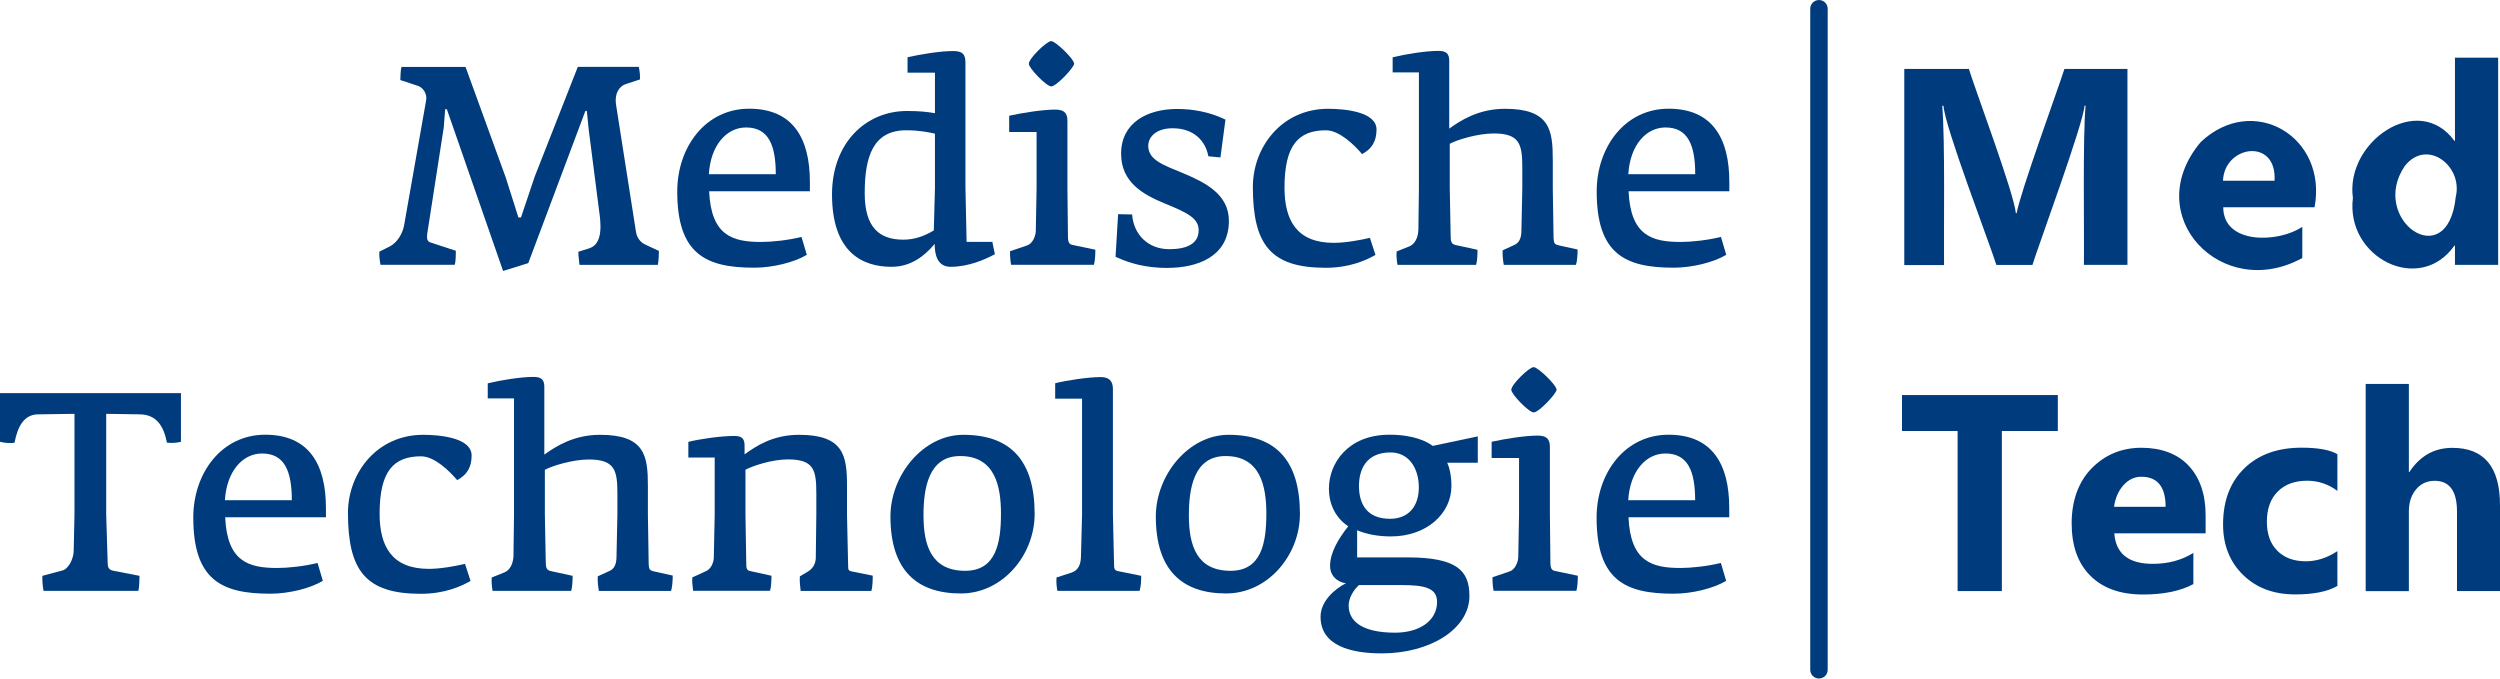 <?xml version="1.0" encoding="UTF-8"?><svg id="Layer_2" xmlns="http://www.w3.org/2000/svg" width="100.07mm" height="27.16mm" viewBox="0 0 283.65 76.98"><path d="M108.94,51.74c-3.62,0-4.16,3.72-4.16,6.73,0,3.46,.92,6.29,4.73,6.29,3.49,0,4.06-3.14,4.06-6.48,0-3.11-.67-6.54-4.63-6.54Z" style="fill:none;"/><path d="M188.97,14.46c-2.25,0-4.03,2.06-4.22,5.3h7.59c0-3.3-.83-5.3-3.37-5.3Z" style="fill:none;"/><path d="M29.74,51.45c-2.25,0-4.03,2.06-4.22,5.3h7.59c0-3.3-.83-5.3-3.37-5.3Z" style="fill:none;"/><path d="M139.05,51.74c-3.62,0-4.16,3.72-4.16,6.73,0,3.46,.92,6.29,4.73,6.29,3.49,0,4.06-3.14,4.06-6.48,0-3.11-.67-6.54-4.63-6.54Z" style="fill:none;"/><path d="M157.77,51.33c-2.73,0-3.58,1.87-3.58,3.81,0,2.13,.98,3.72,3.52,3.72,2.06,0,3.27-1.37,3.27-3.56s-1.14-3.97-3.21-3.97Z" style="fill:none;"/><path d="M188.96,51.45c-2.25,0-4.03,2.06-4.22,5.3h7.59c0-3.3-.83-5.3-3.37-5.3Z" style="fill:none;"/><path d="M278.63,22.33c.85-3.51-3.29-6.68-5.78-3.5-4.12,6.03,4.86,12.44,5.78,3.5Z" style="fill:none;"/><path d="M252.22,20.5h5.85c.29-4.9-5.69-4.04-5.85,0Z" style="fill:none;"/><path d="M158.29,71.78c2.79,0,4.76-1.37,4.76-3.49,0-1.62-1.49-1.91-4.03-1.91h-4.83c-.64,.57-1.17,1.49-1.17,2.32,0,1.81,1.56,3.08,5.27,3.08Z" style="fill:none;"/><path d="M84.65,14.46c-2.25,0-4.03,2.06-4.22,5.3h7.59c0-3.3-.83-5.3-3.37-5.3Z" style="fill:none;"/><path d="M102.49,27.19c1.33,0,2.45-.44,3.46-1.05l.13-4.86v-6.12c-.76-.16-1.75-.38-3.27-.38-3.78,0-4.7,3.05-4.7,7.14,0,3.87,1.65,5.27,4.38,5.27Z" style="fill:none;"/><path d="M242.95,54.09c-.79,0-1.46,.33-2.04,.98-.57,.65-.92,1.46-1.05,2.43h5.85c0-2.27-.92-3.41-2.76-3.41Z" style="fill:none;"/><path d="M51.59,30.04c.13-.35,.13-1.3,.13-1.59l-2.89-.95c-.35-.1-.44-.45-.35-1.02l1.87-12.03,.16-2.06h.19l6.38,18.35,2.86-.89,6.48-17.27h.16l.22,2.16,1.27,9.91c.03,.35,.06,.7,.06,1.05,0,1.15-.28,2.16-1.3,2.48l-1.21,.38c0,.41,.07,1.01,.13,1.49h8.89v-.02c.09-.35,.12-1.27,.12-1.56l-1.49-.7c-.54-.22-1.01-.76-1.11-1.46l-2.25-14.35c-.23-1.39,.38-2.22,1.14-2.44l1.56-.51c.03-.41-.03-.95-.13-1.43h-6.92l-4.89,12.45-1.56,4.64h-.29l-1.43-4.51-4.57-12.57h-7.27c-.1,.35-.13,1.2-.13,1.49l2.03,.67c.6,.22,1.05,.95,.89,1.68l-2.48,14.07c-.16,.99-.79,2.04-1.68,2.48l-1.14,.57c-.03,.41,.04,1.01,.13,1.49h8.42Z" style="fill:#003c7d;"/><path d="M85.57,30.37c2.1,0,4.54-.6,5.97-1.46l-.6-2.03c-1.55,.38-3.36,.57-4.57,.57-3.27,0-5.69-.73-5.91-5.75h11.43v-1.05c0-4.99-1.94-8.32-6.89-8.32s-8.16,4.35-8.16,9.4c0,7.08,3.21,8.64,8.73,8.64Zm-.92-15.91c2.54,0,3.37,2,3.37,5.3h-7.59c.19-3.24,1.97-5.3,4.22-5.3Z" style="fill:#003c7d;"/><path d="M101.16,30.27c2.16,0,3.72-1.2,4.89-2.6,0,1.14,.25,2.6,1.81,2.6,2.03,0,3.91-.83,5.02-1.43l-.29-1.4h-2.92l-.13-6.16V7.12c0-1.04-.38-1.33-1.43-1.33-1.46,0-3.71,.38-5.14,.7v1.75h3.11v4.6c-.88-.15-1.74-.25-3.17-.25-4.7,0-8.51,3.65-8.51,9.46,0,6.6,3.46,8.22,6.76,8.22Zm1.65-15.49c1.52,0,2.51,.22,3.27,.38v6.12l-.13,4.86c-1.01,.61-2.13,1.05-3.46,1.05-2.73,0-4.38-1.4-4.38-5.27,0-4.09,.92-7.14,4.7-7.14Z" style="fill:#003c7d;"/><path d="M117.61,21.38l-.09,4.86c-.03,.64-.41,1.4-.95,1.59l-1.97,.67v-.02c-.01,.54,.03,1.12,.12,1.56h9.4c.13-.44,.16-1.3,.16-1.71l-2.57-.54c-.35-.06-.54-.25-.54-.92l-.06-5.49v-7.68c0-.98-.48-1.27-1.4-1.27-1.43,0-3.78,.38-5.21,.7v1.84h3.11v6.41Z" style="fill:#003c7d;"/><path d="M119.27,9.8c.6,0,2.6-2.16,2.6-2.57,0-.54-2.12-2.57-2.6-2.57-.51,0-2.54,1.97-2.54,2.57,0,.51,2,2.57,2.54,2.57Z" style="fill:#003c7d;"/><path d="M132.51,30.39c3.21,0,6.92-1.2,6.92-5.33,0-3.05-2.73-4.38-5.24-5.43-2.04-.86-3.91-1.43-3.91-3.08,0-1.08,.98-2,2.76-2,2.41,0,3.74,1.43,4.06,3.18l1.37,.13,.57-4.29c-1.81-.89-3.78-1.21-5.46-1.21-3.46,0-6.38,1.59-6.38,5.08,0,3.27,2.54,4.64,4.89,5.62,2.58,1.05,3.91,1.68,3.91,3.05,0,1.59-1.42,2.16-3.33,2.16-2.44,0-4.06-1.69-4.22-3.94l-1.59-.03-.29,4.83c1.62,.76,3.46,1.27,5.94,1.27h0Z" style="fill:#003c7d;"/><polygon points="154.54 17.48 154.54 17.48 154.53 17.48 154.54 17.48" style="fill:#003c7d;"/><path d="M150.41,30.38c2.7,0,4.54-.83,5.65-1.46l-.63-1.94c-1.02,.25-2.77,.57-4.1,.57-4.22,0-5.59-2.58-5.59-6.26,0-4.83,1.59-6.51,4.7-6.51,1.53,0,3.24,1.68,4.1,2.7,1.08-.57,1.64-1.42,1.64-2.79,0-2-3.55-2.35-5.49-2.35-5.3,0-8.54,4.38-8.54,8.86,0,6.54,2,9.18,8.26,9.18Z" style="fill:#003c7d;"/><path d="M160.99,21.39l-.06,4.67c-.03,.92-.41,1.62-.98,1.87l-1.49,.6c-.03,.54,0,.95,.1,1.52h8.92c.13-.44,.16-1.2,.16-1.71l-2.48-.54c-.51-.12-.57-.41-.57-1.14l-.1-5.27v-5.08c.8-.44,3.15-1.17,4.99-1.17,2.95,0,3.24,1.23,3.24,3.87v2.38l-.1,4.76c0,.92-.29,1.43-.83,1.65l-1.3,.6c-.03,.51,.03,1.11,.13,1.65h8.19c.13-.37,.19-1.2,.19-1.74l-2.16-.48c-.41-.09-.54-.22-.57-.76l-.09-5.68v-3.24c0-3.4-.32-5.81-5.43-5.81-2.99,0-5.05,1.33-6.32,2.25V6.91c0-.82-.32-1.14-1.24-1.14-1.43,0-3.78,.38-5.18,.73v1.71h2.98v13.18Z" style="fill:#003c7d;"/><path d="M189.32,12.33c-4.95,0-8.16,4.35-8.16,9.4,0,7.08,3.21,8.64,8.73,8.64,2.1,0,4.54-.6,5.97-1.46l-.6-2.03c-1.55,.38-3.36,.57-4.57,.57-3.27,0-5.69-.73-5.91-5.75h11.43v-1.05c0-4.99-1.94-8.32-6.89-8.32Zm-4.57,7.43c.19-3.24,1.97-5.3,4.22-5.3,2.54,0,3.37,2,3.37,5.3h-7.59Z" style="fill:#003c7d;"/><path d="M0,50.12c.41,.13,1.3,.2,1.65,.1,.35-1.84,1.08-3.18,2.64-3.21l4.16-.06v11.43l-.09,4.16c-.03,.86-.57,2-1.3,2.19l-2.25,.6c-.03,.41,.03,1.23,.13,1.71H15.7c.1-.34,.13-1.42,.13-1.71l-2.95-.57c-.61-.12-.67-.41-.67-1.14l-.16-5.24v-11.43l3.91,.06c1.74,.07,2.6,1.24,2.98,3.21,.45,.06,1.18,.03,1.59-.1v-5.52H0v5.52Z" style="fill:#003c7d;"/><path d="M30.09,49.32c-4.95,0-8.16,4.35-8.16,9.4,0,7.08,3.21,8.64,8.73,8.64,2.1,0,4.54-.6,5.97-1.46l-.6-2.03c-1.55,.38-3.36,.57-4.57,.57-3.27,0-5.69-.73-5.91-5.75h11.43v-1.05c0-4.99-1.94-8.32-6.89-8.32Zm-4.57,7.43c.19-3.24,1.97-5.3,4.22-5.3,2.54,0,3.37,2,3.37,5.3h-7.59Z" style="fill:#003c7d;"/><path d="M53.51,51.68c0-2-3.55-2.35-5.49-2.35-5.3,0-8.54,4.38-8.54,8.86,0,6.54,2,9.18,8.26,9.18,2.7,0,4.54-.83,5.65-1.46l-.63-1.94c-1.02,.25-2.77,.57-4.1,.57-4.22,0-5.59-2.58-5.59-6.26,0-4.83,1.59-6.51,4.7-6.51,1.53,0,3.24,1.68,4.1,2.7,1.08-.57,1.64-1.42,1.64-2.79Z" style="fill:#003c7d;"/><polygon points="51.87 54.47 51.87 54.47 51.86 54.47 51.87 54.47" style="fill:#003c7d;"/><path d="M73.6,64.06l-.09-5.68v-3.24c0-3.4-.32-5.81-5.43-5.81-2.99,0-5.05,1.33-6.32,2.25v-7.68c0-.82-.32-1.14-1.24-1.14-1.43,0-3.78,.38-5.18,.73v1.71h2.98v13.18l-.06,4.67c-.03,.92-.41,1.62-.98,1.87l-1.49,.6c-.03,.54,0,.95,.1,1.52h8.92c.13-.44,.16-1.2,.16-1.71l-2.48-.54c-.51-.12-.57-.41-.57-1.14l-.1-5.27v-5.08c.8-.44,3.15-1.17,4.99-1.17,2.95,0,3.24,1.23,3.24,3.87v2.38l-.1,4.76c0,.92-.29,1.43-.83,1.65l-1.3,.6c-.03,.51,.03,1.11,.13,1.65h8.19c.13-.37,.19-1.2,.19-1.74l-2.16-.48c-.41-.09-.54-.22-.57-.76Z" style="fill:#003c7d;"/><path d="M96.64,64.83c-.38-.07-.41-.2-.41-.64l-.13-5.84v-3.24c0-3.37-.35-5.78-5.43-5.78-3.01,0-4.92,1.3-6.19,2.22v-.98c0-.79-.28-1.11-1.17-1.11-1.46,0-3.81,.32-5.21,.67v1.78h2.99v6.45l-.1,4.83c0,.63-.31,1.4-.98,1.65l-1.46,.67c-.04,.47,.03,1.04,.09,1.52h8.73c.13-.44,.16-1.2,.16-1.71l-2.45-.54c-.41-.09-.41-.41-.41-.95l-.09-5.46v-5.08c.83-.44,2.99-1.17,4.83-1.17,2.96,0,3.21,1.23,3.21,3.87v2.38l-.06,4.89c0,.54-.23,1.18-.86,1.56l-.95,.57c-.04,.54,.03,1.11,.09,1.65h8.03v-.02c.12-.38,.15-1.17,.15-1.71l-2.38-.48Z" style="fill:#003c7d;"/><path d="M109.29,49.33c-4.55,0-8.26,4.57-8.26,9.27,0,6.09,2.98,8.73,7.97,8.73h.01c4.76,.01,8.38-4.37,8.38-9.01,0-6.04-2.7-8.99-8.1-8.99Zm.22,15.43c-3.81,0-4.73-2.83-4.73-6.29,0-3.01,.54-6.73,4.16-6.73,3.96,0,4.63,3.43,4.63,6.54,0,3.34-.57,6.48-4.06,6.48Z" style="fill:#003c7d;"/><path d="M126.4,63.96l-.13-5.59v-14.26c0-.95-.51-1.33-1.37-1.33-1.46,0-3.91,.38-5.18,.7v1.75h3.05v13.15l-.13,4.92c-.04,.76-.32,1.4-1.02,1.65l-1.75,.57c-.03,.54,0,.95,.1,1.52h9.32c.16-.44,.19-1.17,.19-1.71l-2.67-.54c-.38-.1-.41-.29-.41-.83Z" style="fill:#003c7d;"/><path d="M139.4,49.33c-4.55,0-8.26,4.57-8.26,9.27,0,6.09,2.98,8.73,7.97,8.73h0c4.76,.01,8.38-4.37,8.38-9.01,0-6.04-2.7-8.99-8.1-8.99Zm.22,15.43c-3.81,0-4.73-2.83-4.73-6.29,0-3.01,.54-6.73,4.16-6.73,3.96,0,4.63,3.43,4.63,6.54,0,3.34-.57,6.48-4.06,6.48Z" style="fill:#003c7d;"/><path d="M157.64,49.32c-4.73,0-6.86,3.27-6.86,6.1,0,1.94,.86,3.4,2.19,4.29-1.11,1.4-2.06,2.99-2.06,4.48s1.33,1.97,1.81,1.97c-1.3,.67-2.89,2.06-2.89,3.81,0,3.3,3.46,4.16,6.95,4.16,5.46,0,9.94-2.76,9.94-6.51,0-2.89-1.43-4.38-7.02-4.38h-5.72v-3.08c1.14,.48,2.44,.7,3.84,.7,4.03,0,6.86-2.58,6.86-5.72,0-1.4-.32-2.32-.48-2.64h3.47v-2.99l-5.11,1.08c-.63-.48-2.13-1.27-4.92-1.27Zm-3.45,17.06h4.83c2.54,0,4.03,.29,4.03,1.91,0,2.12-1.97,3.49-4.76,3.49-3.71,0-5.27-1.27-5.27-3.08,0-.83,.53-1.75,1.17-2.32Zm3.52-7.52c-2.54,0-3.52-1.59-3.52-3.72,0-1.94,.86-3.81,3.58-3.81,2.07,0,3.21,1.78,3.21,3.97s-1.21,3.56-3.27,3.56Z" style="fill:#003c7d;"/><path d="M175.91,63.86l-.06-5.49v-7.68c0-.98-.48-1.27-1.4-1.27-1.43,0-3.78,.38-5.21,.7v1.84h3.11v6.41l-.09,4.86c-.03,.64-.41,1.4-.95,1.59l-1.97,.67v-.02c-.01,.54,.03,1.12,.12,1.56h9.4c.13-.44,.16-1.3,.16-1.71l-2.57-.54c-.35-.06-.54-.25-.54-.92Z" style="fill:#003c7d;"/><path d="M171.47,44.22c0,.51,2,2.57,2.54,2.57,.6,0,2.6-2.16,2.6-2.57,0-.54-2.12-2.57-2.6-2.57-.51,0-2.54,1.97-2.54,2.57Z" style="fill:#003c7d;"/><path d="M189.31,49.32c-4.95,0-8.16,4.35-8.16,9.4,0,7.08,3.21,8.64,8.73,8.64,2.1,0,4.54-.6,5.97-1.46l-.6-2.03c-1.55,.38-3.36,.57-4.57,.57-3.27,0-5.69-.73-5.91-5.75h11.43v-1.05c0-4.99-1.94-8.32-6.89-8.32Zm-4.57,7.43c.19-3.24,1.97-5.3,4.22-5.3,2.54,0,3.37,2,3.37,5.3h-7.59Z" style="fill:#003c7d;"/><polygon points="215.8 48.9 222.11 48.9 222.11 67.06 227.13 67.06 227.13 48.9 233.47 48.9 233.48 48.9 233.48 44.82 215.8 44.82 215.8 48.9" style="fill:#003c7d;"/><path d="M242.98,50.8c-2.23,0-4.11,.77-5.64,2.31-1.52,1.54-2.29,3.71-2.29,6.26s.7,4.53,2.12,5.95,3.41,2.13,5.97,2.13c2.34,0,4.25-.39,5.72-1.18v-3.54c-1.33,.83-2.86,1.24-4.61,1.24-2.74,0-4.19-1.15-4.36-3.46h10.36v-2.05c0-2.36-.64-4.23-1.9-5.6-1.26-1.37-3.14-2.06-5.37-2.06Zm-3.12,6.7c.13-.97,.48-1.78,1.05-2.43,.58-.65,1.25-.98,2.04-.98,1.84,0,2.76,1.14,2.76,3.41h-5.85Z" style="fill:#003c7d;"/><path d="M254.66,53.12c-1.62,1.56-2.43,3.68-2.43,6.38,0,2.33,.75,4.24,2.26,5.72,1.51,1.48,3.48,2.22,5.92,2.22,2.09,0,3.68-.32,4.79-.96h0v-3.95c-1.17,.77-2.36,1.15-3.58,1.15-1.37,0-2.45-.4-3.24-1.2s-1.18-1.87-1.18-3.31,.41-2.58,1.23-3.4,1.93-1.23,3.34-1.23c1.26,0,2.41,.39,3.43,1.15v-4.16c-.83-.49-2.19-.74-4.06-.74-2.71,0-4.87,.77-6.49,2.33Z" style="fill:#003c7d;"/><path d="M278.25,50.81c-2.05,0-3.68,.91-4.88,2.74h-.06v-9.99h-4.9v23.51h4.9v-9.06c0-1,.27-1.83,.81-2.48,.54-.65,1.24-.98,2.11-.98,1.69,0,2.54,1.16,2.54,3.49v9.02h4.88v-9.74c0-4.34-1.8-6.51-5.4-6.51Z" style="fill:#003c7d;"/><polygon points="241.39 30.05 241.38 30.05 241.38 30.06 241.39 30.05" style="fill:#003c7d;"/><path d="M220.37,12h.14c.14,2.38,5.23,15.6,6,18.06h4.09c.66-2.16,5.8-16.08,5.91-18.07h.12c-.33,3.53-.14,14.41-.19,18.06h4.94V7.82h-7.15c-.77,2.41-5.03,14.06-5.42,16.36h-.09c-.21-2.26-4.6-13.97-5.33-16.36h-7.33V30.07h4.51c-.04-4.27,.13-13.8-.2-18.07Z" style="fill:#003c7d;"/><path d="M261.22,29.27v-3.54c-2.68,1.83-8.97,2.05-8.97-2.22h10.36c1.5-8.02-6.98-13-12.91-7.4-7.03,8.35,2.39,18.19,11.52,13.16Zm-3.15-8.77h-5.85c.16-4.04,6.14-4.9,5.85,0Z" style="fill:#003c7d;"/><path d="M278.48,27.86h.06v2.19h4.9V6.54h-4.9V15.98h-.06c-4.11-5.62-12.41,.11-11.52,6.48-.84,6.77,7.57,11.02,11.52,5.4Zm-5.63-9.03c2.49-3.18,6.63-.01,5.78,3.5-.92,8.94-9.9,2.53-5.78-3.5Z" style="fill:#003c7d;"/><path d="M206.38,0c-.55,0-.99,.44-.99,.99V75.99c0,.55,.44,.99,.99,.99s.99-.44,.99-.99V.99c0-.55-.44-.99-.99-.99Z" style="fill:#003c7d;"/></svg>